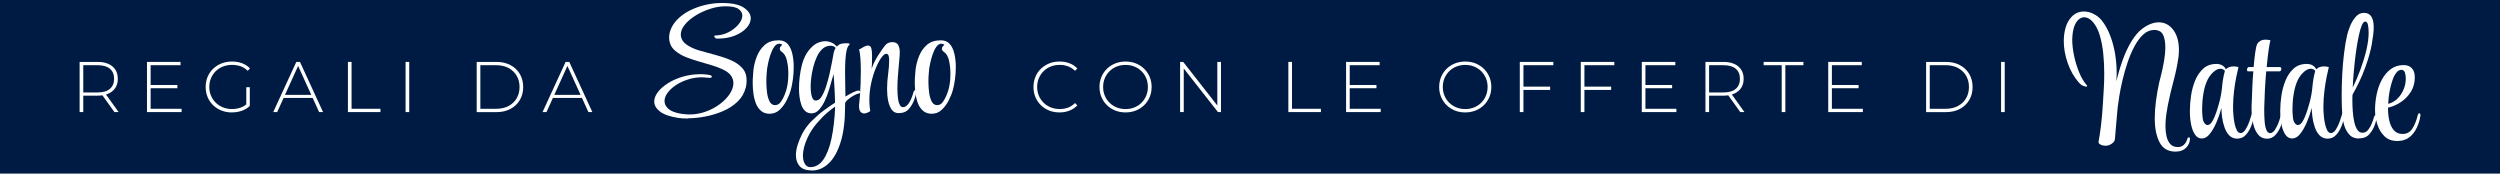 <?xml version="1.0" encoding="UTF-8"?>
<svg id="Livello_2" data-name="Livello 2" xmlns="http://www.w3.org/2000/svg" viewBox="0 0 720 50">
  <defs>
    <style>
      .cls-1 {
        fill: #fff;
      }

      .cls-2 {
        fill: #001b43;
      }
    </style>
  </defs>
  <g id="Livello_1-2" data-name="Livello 1">
    <rect class="cls-2" width="720" height="50"/>
    <g>
      <g>
        <path class="cls-1" d="M22.93,32.28v-14.45h5.18c1.21,0,2.25.19,3.12.58s1.53.94,2,1.66c.47.72.7,1.6.7,2.63s-.23,1.87-.7,2.59-1.13,1.28-2,1.67c-.87.39-1.91.59-3.12.59h-4.6l.47-.5v5.22h-1.05ZM23.98,27.12l-.47-.5h4.6c1.56,0,2.73-.34,3.54-1.03.8-.69,1.21-1.65,1.21-2.89s-.4-2.22-1.21-2.9c-.81-.68-1.98-1.02-3.54-1.02h-4.6l.47-.52v8.86ZM32.96,32.28l-3.76-5.24h1.2l3.76,5.24h-1.2Z"/>
        <path class="cls-1" d="M43.38,31.33h8.92v.95h-9.97v-14.45h9.66v.95h-8.61v12.55ZM43.26,24.48h7.82v.93h-7.82v-.93Z"/>
        <path class="cls-1" d="M66.78,32.38c-1.09,0-2.09-.18-3.01-.55-.92-.36-1.72-.88-2.4-1.54-.68-.66-1.21-1.43-1.58-2.32-.37-.89-.56-1.86-.56-2.92s.19-2.03.56-2.92c.37-.89.9-1.66,1.59-2.32.69-.66,1.49-1.17,2.4-1.54.91-.36,1.92-.55,3.02-.55s2.02.16,2.91.49c.89.33,1.66.83,2.29,1.49l-.66.7c-.63-.62-1.32-1.06-2.07-1.32-.75-.26-1.57-.39-2.45-.39-.94,0-1.8.16-2.6.47-.8.32-1.49.76-2.08,1.34-.59.58-1.05,1.25-1.37,2.02-.32.77-.49,1.61-.49,2.52s.16,1.75.49,2.52c.32.77.78,1.45,1.37,2.02.59.58,1.29,1.02,2.08,1.34.8.32,1.66.48,2.6.48.85,0,1.66-.13,2.42-.39.76-.26,1.46-.69,2.1-1.3l.6.81c-.65.62-1.42,1.08-2.32,1.39-.9.31-1.85.46-2.84.46ZM70.93,30.42v-5.3h1.01v5.41l-1.01-.1Z"/>
        <path class="cls-1" d="M78.69,32.28l6.65-14.45h1.05l6.65,14.45h-1.14l-6.27-13.79h.45l-6.25,13.79h-1.14ZM81.13,28.21l.35-.89h8.65l.35.89h-9.35Z"/>
        <path class="cls-1" d="M100.2,32.28v-14.45h1.05v13.5h8.32v.95h-9.37Z"/>
        <path class="cls-1" d="M116.81,32.28v-14.45h1.05v14.45h-1.05Z"/>
        <path class="cls-1" d="M137.29,32.28v-14.45h5.72c1.53,0,2.87.31,4.02.93,1.16.62,2.05,1.47,2.69,2.56s.96,2.33.96,3.74-.32,2.65-.96,3.74-1.54,1.94-2.69,2.56c-1.16.62-2.5.93-4.02.93h-5.72ZM138.34,31.33h4.58c1.36,0,2.54-.27,3.55-.8,1-.54,1.78-1.28,2.33-2.22.55-.94.83-2.03.83-3.25s-.28-2.31-.83-3.25c-.55-.94-1.33-1.68-2.33-2.22-1-.54-2.19-.81-3.55-.81h-4.58v12.55Z"/>
        <path class="cls-1" d="M156.25,32.28l6.65-14.45h1.05l6.65,14.45h-1.14l-6.27-13.79h.45l-6.25,13.79h-1.14ZM158.69,28.21l.35-.89h8.65l.35.89h-9.35Z"/>
      </g>
      <g>
        <path class="cls-1" d="M198.08,34.14c-.52,0-1.01-.02-1.48-.05-.47-.03-.92-.08-1.34-.14-2.43-.39-4.18-1.02-5.24-1.87-1.06-.85-1.6-1.79-1.6-2.83,0-.91.36-1.83,1.07-2.76.71-.93,1.69-1.78,2.92-2.55,1.23-.77,2.65-1.4,4.26-1.87,1.61-.47,3.33-.71,5.15-.71.49,0,1.05.04,1.69.11.64.08,1.05.16,1.23.25s.27.21.27.36c0,.21-.18.32-.55.32h-.27c-.3,0-.62-.02-.96-.07-.33-.05-.67-.07-1-.07-1.46,0-2.84.21-4.15.64-1.31.43-2.46.97-3.46,1.64-1,.67-1.79,1.41-2.37,2.21-.58.8-.87,1.59-.87,2.35,0,.85.39,1.61,1.16,2.28.78.67,2.04,1.14,3.81,1.41.33.03.68.07,1.05.11.36.05.71.07,1.05.07,1.67,0,3.27-.27,4.79-.82,1.52-.55,2.88-1.27,4.08-2.17,1.2-.9,2.15-1.88,2.85-2.94.7-1.06,1.05-2.1,1.05-3.1,0-.73-.21-1.41-.62-2.05-.41-.64-1.09-1.2-2.03-1.69-1.09-.55-2.27-1.01-3.53-1.39-1.26-.38-2.53-.75-3.81-1.12s-2.49-.78-3.65-1.23c-1.16-.46-2.17-1.05-3.05-1.78-.64-.52-1.1-1.11-1.39-1.78-.29-.67-.43-1.37-.43-2.1,0-.88.2-1.76.59-2.62.39-.87.93-1.66,1.6-2.39,1.06-1.12,2.31-2.04,3.74-2.76,1.43-.71,2.93-1.25,4.51-1.62,1.58-.36,3.12-.55,4.6-.55h.18c2.89,0,4.99.45,6.31,1.35,1.32.9,1.98,1.92,1.98,3.08,0,.91-.4,1.82-1.19,2.71-.79.9-1.9,1.64-3.33,2.23-1.43.59-3.13.89-5.11.89h-.18c-.18,0-.34-.08-.48-.25-.14-.17-.21-.31-.21-.43,0-.15.08-.23.23-.23,1.34,0,2.61-.3,3.81-.91,1.2-.61,2.17-1.36,2.92-2.26.74-.9,1.12-1.76,1.12-2.58,0-.7-.36-1.31-1.07-1.85-.71-.53-1.92-.8-3.62-.8h-.14c-1.46,0-2.94.24-4.44.73-1.5.49-2.89,1.12-4.17,1.91s-2.31,1.66-3.1,2.62c-.79.96-1.19,1.92-1.19,2.89,0,.58.17,1.14.5,1.69.33.55.88,1.05,1.64,1.5.97.61,2.17,1.11,3.58,1.5,1.41.4,2.89.8,4.42,1.21,1.53.41,2.97.9,4.31,1.48,1.34.58,2.42,1.33,3.26,2.26.84.93,1.25,2.12,1.25,3.58,0,.3-.02.62-.05.96-.03.33-.09.67-.18,1-.4,1.61-1.19,2.99-2.37,4.12s-2.6,2.06-4.24,2.76c-1.64.7-3.35,1.21-5.13,1.55-1.78.33-3.44.5-4.99.5Z"/>
        <path class="cls-1" d="M221.74,32.77c-1.03,0-1.88-.27-2.53-.82s-1.16-1.26-1.5-2.14c-.35-.88-.59-1.85-.73-2.9s-.2-2.07-.2-3.08c0-.76.03-1.47.09-2.12.06-.65.11-1.22.14-1.71.15-1.28.49-2.56,1-3.85.52-1.29,1.28-2.37,2.28-3.24,1-.87,2.32-1.3,3.97-1.3,1.12,0,2,.36,2.62,1.09.62.73,1.06,1.68,1.32,2.85.26,1.17.39,2.39.39,3.67s-.08,2.51-.25,3.71c-.17,1.2-.36,2.17-.57,2.89-.24.94-.64,1.95-1.19,3.03s-1.22,2-2.03,2.76c-.81.76-1.74,1.14-2.8,1.14ZM223.25,30.27c.64,0,1.18-.3,1.62-.91.44-.61.81-1.31,1.12-2.1s.52-1.46.64-2.01c.12-.49.22-1.09.3-1.82.08-.73.11-1.5.11-2.32,0-1.25-.14-2.47-.41-3.67-.27-1.2-.77-2.04-1.5-2.53-.36-.24-.55-.53-.55-.87,0-.24.09-.47.27-.68.18-.21.33-.36.46-.46-.3-.21-.59-.32-.87-.32-.55,0-1.03.3-1.46.91-.43.61-.78,1.34-1.07,2.19-.29.85-.52,1.66-.68,2.44-.17.77-.27,1.32-.3,1.62-.03.33-.08.84-.14,1.53-.06.68-.09,1.44-.09,2.26,0,1.03.07,2.07.2,3.1s.39,1.9.75,2.6c.36.7.9,1.05,1.6,1.05Z"/>
        <path class="cls-1" d="M233.87,49.09c-1.67,0-2.86-.42-3.58-1.25s-1.07-1.88-1.07-3.12c0-.94.17-1.94.5-2.99.33-1.05.76-2.09,1.28-3.12.7-1.37,1.63-2.63,2.78-3.78,1.15-1.15,2.34-2.18,3.56-3.08,1.22-.9,2.26-1.62,3.15-2.17v-.32c0-.55-.02-1.29-.07-2.23-.05-.94-.1-1.93-.16-2.96-.06-1.03-.12-1.94-.18-2.74-.06.21-.12.42-.18.62-.06.2-.12.39-.18.57-.27,1.03-.59,2.14-.96,3.33-.36,1.19-.79,2.29-1.28,3.31-.49,1.02-1.04,1.85-1.66,2.51-.62.65-1.32.98-2.07.98s-1.43-.24-1.91-.73c-.49-.49-.85-1.1-1.09-1.85-.24-.74-.41-1.51-.5-2.3-.09-.79-.14-1.5-.14-2.14,0-2.43.28-4.74.84-6.93.56-2.19,1.54-3.94,2.94-5.24.61-.58,1.24-.99,1.89-1.23.65-.24,1.27-.36,1.85-.36.7,0,1.34.14,1.94.43.59.29,1.07.66,1.44,1.12.36-.42.78-.69,1.23-.8.46-.11.87-.16,1.23-.16h.55c.46,0,.68.09.68.27,0,.06-.06.15-.18.27-.3.27-.54.81-.71,1.6-.17.79-.28,1.73-.34,2.8-.06,1.08-.09,2.2-.09,3.35,0,1.31.02,2.56.05,3.76.03,1.2.05,2.14.05,2.8v.5c.85-.52,1.61-.93,2.28-1.25s1.17-.48,1.5-.48c.06,0,.11,0,.14.02.03.02.06.02.09.02.15.03.23.14.23.32,0,.12-.03.24-.09.34-.06.11-.15.16-.27.16-.36.03-.86.22-1.48.57-.62.35-1.19.75-1.71,1.19-.52.44-.78.83-.78,1.16v.73c0,4.19-.43,7.66-1.3,10.39-.87,2.74-2.02,4.77-3.46,6.11-1.44,1.34-3.02,2.01-4.72,2.01ZM233.37,48.13c1.49,0,2.74-.71,3.74-2.14,1-1.43,1.79-3.44,2.35-6.04.56-2.6.92-5.68,1.07-9.23-.49.27-1.23.84-2.23,1.69-1,.85-2.04,1.91-3.12,3.17-1.08,1.26-1.98,2.7-2.71,4.31-.4.88-.7,1.74-.91,2.58-.21.84-.32,1.6-.32,2.3,0,1,.19,1.82.57,2.44.38.62.9.93,1.57.93ZM234.92,28.94h.14c.58,0,1.1-.38,1.57-1.14.47-.76.9-1.72,1.28-2.89.38-1.17.71-2.39,1-3.65.29-1.26.52-2.4.71-3.42.18-1.02.32-1.76.41-2.21.12-.73.33-1.34.64-1.82-.33-.43-.81-.64-1.41-.64-.91,0-1.69.29-2.35.87-.65.58-1.2,1.34-1.64,2.28-.44.94-.79,1.94-1.05,2.99-.26,1.05-.45,2.05-.57,3.01-.12.96-.18,1.76-.18,2.39,0,.21,0,.55.02,1,.02.46.07.93.16,1.44.09.5.24.93.43,1.28.2.35.48.52.84.52Z"/>
        <path class="cls-1" d="M248.91,32.68c-.43,0-.78-.16-1.07-.48-.29-.32-.43-.86-.43-1.62v-.39c0-.14.02-.28.05-.43.06-.55.13-1.31.21-2.28.08-.97.14-2.07.18-3.28s.07-2.43.07-3.65c0-1.28-.04-2.48-.11-3.62-.08-1.14-.2-2.04-.39-2.71.24-.06.56-.23.96-.5s.81-.46,1.23-.55c.09-.03.21-.05.36-.05.52,0,.84.27.98.82.14.55.2,1.22.2,2.01,0,.55,0,1.19-.02,1.94-.02.75-.05,1.39-.11,1.94.33-.97.7-1.82,1.09-2.53s.82-1.41,1.28-2.07c.46-.7.94-1.39,1.46-2.07.52-.68,1.22-1.03,2.1-1.03s1.5.3,1.78.91.41,1.28.41,2.01c0,.4-.02.77-.05,1.12-.03.35-.06.68-.09.98,0,.21-.05.77-.14,1.66-.09.9-.18,1.95-.27,3.15-.09,1.2-.14,2.41-.14,3.62,0,.33.02.8.05,1.39.03.59.09,1.19.18,1.78s.25,1.09.48,1.5.54.62.93.62c.24,0,.52-.09.82-.27.33-.24.63-.56.89-.96.26-.39.46-.79.62-1.19.12-.27.24-.58.36-.91.12-.33.23-.68.32-1.05.12-.36.29-.55.5-.55.15,0,.23.15.23.45v.18c0,.21-.04.49-.11.82-.08.33-.18.67-.3,1-.36,1.12-.9,2.1-1.62,2.94-.71.84-1.71,1.25-2.99,1.25-.85,0-1.51-.33-1.98-.98-.47-.65-.81-1.5-1.03-2.53-.12-.58-.2-1.15-.25-1.73s-.07-1.16-.07-1.73c0-1.43.1-2.85.3-4.26.2-1.41.3-2.77.3-4.08,0-.42-.05-.83-.16-1.21-.11-.38-.34-.57-.71-.57s-.81.35-1.32,1.05c-.52.67-1.05,1.65-1.6,2.94-.55,1.29-1,2.75-1.37,4.38-.36,1.63-.55,3.29-.55,4.99,0,1.03.09,2.08.27,3.15-.21.15-.49.3-.82.45-.33.15-.64.23-.91.23Z"/>
        <path class="cls-1" d="M268.42,32.77c-1.03,0-1.88-.27-2.53-.82s-1.16-1.26-1.5-2.14c-.35-.88-.59-1.85-.73-2.9s-.2-2.07-.2-3.08c0-.76.03-1.47.09-2.12.06-.65.11-1.22.14-1.71.15-1.28.49-2.56,1-3.85.52-1.29,1.28-2.37,2.28-3.24,1-.87,2.32-1.3,3.97-1.3,1.12,0,2,.36,2.62,1.09.62.73,1.06,1.68,1.32,2.85.26,1.17.39,2.39.39,3.67s-.08,2.51-.25,3.71c-.17,1.2-.36,2.17-.57,2.89-.24.94-.64,1.95-1.19,3.03s-1.22,2-2.03,2.76c-.81.76-1.74,1.14-2.8,1.14ZM269.93,30.27c.64,0,1.18-.3,1.62-.91.44-.61.81-1.31,1.12-2.1s.52-1.46.64-2.01c.12-.49.22-1.09.3-1.82.08-.73.11-1.5.11-2.32,0-1.25-.14-2.47-.41-3.67-.27-1.2-.77-2.04-1.5-2.53-.36-.24-.55-.53-.55-.87,0-.24.09-.47.27-.68.18-.21.33-.36.46-.46-.3-.21-.59-.32-.87-.32-.55,0-1.03.3-1.46.91-.43.61-.78,1.34-1.07,2.19-.29.85-.52,1.66-.68,2.44-.17.77-.27,1.32-.3,1.62-.03.33-.08.84-.14,1.53-.06.68-.09,1.44-.09,2.26,0,1.03.07,2.07.2,3.1s.39,1.9.75,2.6c.36.7.9,1.05,1.6,1.05Z"/>
      </g>
      <g>
        <path class="cls-1" d="M305.13,32.38c-1.07,0-2.07-.18-2.98-.55-.92-.37-1.71-.88-2.38-1.54s-1.2-1.43-1.57-2.32c-.37-.89-.56-1.86-.56-2.92s.19-2.03.56-2.92c.37-.89.9-1.66,1.58-2.32.68-.66,1.48-1.17,2.38-1.54s1.9-.55,2.97-.55,1.97.16,2.86.49,1.65.83,2.28,1.51l-.66.68c-.62-.61-1.3-1.04-2.05-1.31s-1.54-.4-2.38-.4c-.92,0-1.78.16-2.57.47-.79.32-1.48.76-2.06,1.34-.59.58-1.04,1.25-1.36,2.02-.32.77-.49,1.61-.49,2.52s.16,1.75.49,2.52c.32.77.78,1.45,1.36,2.02.58.58,1.27,1.02,2.06,1.34.79.32,1.65.48,2.57.48.84,0,1.63-.13,2.38-.4s1.43-.71,2.05-1.33l.66.68c-.63.67-1.39,1.18-2.28,1.52-.89.34-1.84.51-2.86.51Z"/>
        <path class="cls-1" d="M324.16,32.38c-1.07,0-2.07-.18-2.98-.55-.92-.37-1.71-.88-2.39-1.55-.68-.67-1.21-1.45-1.58-2.33-.37-.89-.56-1.85-.56-2.9s.19-2.01.56-2.9c.37-.89.9-1.66,1.58-2.33.68-.67,1.48-1.18,2.39-1.55.91-.36,1.91-.55,2.98-.55s2.07.18,2.98.55c.91.36,1.71.88,2.38,1.54.67.66,1.2,1.43,1.58,2.32s.57,1.86.57,2.92-.19,2.03-.57,2.92-.9,1.66-1.58,2.32c-.67.66-1.47,1.17-2.38,1.54-.92.36-1.91.55-2.98.55ZM324.16,31.41c.92,0,1.77-.16,2.56-.48.78-.32,1.47-.76,2.04-1.34s1.03-1.25,1.35-2.02c.32-.77.48-1.61.48-2.52s-.16-1.76-.48-2.53c-.32-.76-.77-1.43-1.35-2.01s-1.26-1.02-2.04-1.34c-.78-.32-1.64-.47-2.56-.47s-1.77.16-2.56.47c-.78.32-1.47.76-2.05,1.34-.59.58-1.04,1.25-1.36,2.01-.32.76-.49,1.61-.49,2.53s.16,1.75.49,2.52c.32.77.78,1.45,1.36,2.02.58.58,1.27,1.02,2.05,1.34.78.32,1.64.48,2.56.48Z"/>
        <path class="cls-1" d="M339.87,32.28v-14.45h.89l10.3,13.15h-.47v-13.15h1.05v14.45h-.87l-10.32-13.15h.47v13.15h-1.05Z"/>
        <path class="cls-1" d="M371.05,32.28v-14.45h1.05v13.5h8.32v.95h-9.37Z"/>
        <path class="cls-1" d="M388.72,31.33h8.92v.95h-9.97v-14.45h9.66v.95h-8.61v12.55ZM388.6,24.48h7.82v.93h-7.82v-.93Z"/>
        <path class="cls-1" d="M421.99,32.38c-1.07,0-2.07-.18-2.98-.55-.92-.37-1.71-.88-2.39-1.55-.68-.67-1.21-1.45-1.58-2.33-.37-.89-.56-1.85-.56-2.9s.19-2.01.56-2.9c.37-.89.9-1.66,1.58-2.33.68-.67,1.48-1.18,2.39-1.55.91-.36,1.91-.55,2.98-.55s2.07.18,2.98.55,1.71.88,2.38,1.54c.67.66,1.2,1.43,1.58,2.32s.57,1.86.57,2.92-.19,2.03-.57,2.92-.91,1.66-1.58,2.32c-.67.66-1.47,1.17-2.38,1.54-.92.36-1.91.55-2.98.55ZM421.99,31.41c.92,0,1.77-.16,2.56-.48.79-.32,1.47-.76,2.04-1.34s1.03-1.25,1.35-2.02.49-1.61.49-2.52-.16-1.76-.49-2.53c-.32-.76-.77-1.43-1.35-2.01s-1.26-1.02-2.04-1.34c-.78-.32-1.64-.47-2.56-.47s-1.77.16-2.56.47c-.79.32-1.47.76-2.05,1.34s-1.04,1.25-1.36,2.01c-.32.76-.49,1.61-.49,2.53s.16,1.75.49,2.52.78,1.45,1.36,2.02,1.27,1.02,2.05,1.34c.78.32,1.64.48,2.56.48Z"/>
        <path class="cls-1" d="M438.75,32.28h-1.05v-14.45h9.66v.95h-8.61v13.5ZM438.62,24.95h7.82v.95h-7.82v-.95Z"/>
        <path class="cls-1" d="M456.31,32.28h-1.05v-14.45h9.66v.95h-8.61v13.5ZM456.19,24.95h7.82v.95h-7.82v-.95Z"/>
        <path class="cls-1" d="M473.88,31.33h8.92v.95h-9.97v-14.45h9.66v.95h-8.61v12.55ZM473.75,24.48h7.82v.93h-7.82v-.93Z"/>
        <path class="cls-1" d="M491.17,32.28v-14.45h5.18c1.21,0,2.25.19,3.12.58.87.39,1.53.94,2,1.66.47.72.7,1.6.7,2.63s-.23,1.87-.7,2.59-1.13,1.28-2,1.67c-.87.39-1.91.59-3.12.59h-4.6l.47-.5v5.22h-1.05ZM492.22,27.12l-.47-.5h4.6c1.56,0,2.73-.34,3.54-1.03s1.21-1.65,1.21-2.89-.4-2.22-1.21-2.9c-.81-.68-1.98-1.02-3.54-1.02h-4.6l.47-.52v8.86ZM501.2,32.28l-3.76-5.24h1.2l3.76,5.24h-1.2Z"/>
        <path class="cls-1" d="M513.13,32.28v-13.5h-5.2v-.95h11.45v.95h-5.2v13.5h-1.05Z"/>
        <path class="cls-1" d="M527.58,31.33h8.92v.95h-9.97v-14.45h9.66v.95h-8.61v12.55ZM527.45,24.48h7.82v.93h-7.82v-.93Z"/>
        <path class="cls-1" d="M554.72,32.28v-14.45h5.72c1.53,0,2.87.31,4.02.93s2.05,1.47,2.69,2.56c.64,1.09.96,2.33.96,3.74s-.32,2.65-.96,3.74c-.64,1.09-1.54,1.94-2.69,2.56s-2.5.93-4.02.93h-5.72ZM555.77,31.33h4.58c1.36,0,2.54-.27,3.55-.81,1-.54,1.78-1.28,2.33-2.22.55-.94.83-2.03.83-3.25s-.28-2.31-.83-3.25c-.55-.94-1.33-1.68-2.33-2.22-1.01-.54-2.19-.81-3.55-.81h-4.58v12.55Z"/>
        <path class="cls-1" d="M576.31,32.28v-14.45h1.05v14.45h-1.05Z"/>
      </g>
      <g>
        <path class="cls-1" d="M626.63,43.67c-2.18,0-3.73-.88-4.66-2.65-.93-1.76-1.4-4.08-1.4-6.95,0-1.51.11-3.14.33-4.87.22-1.73.54-3.55.95-5.44.09-.38.28-1.13.57-2.25.28-1.12.55-2.4.81-3.83.25-1.43.38-2.81.38-4.14,0-1.23-.17-2.29-.5-3.19-.33-.9-.95-1.44-1.87-1.63-.13-.03-.26-.05-.4-.07-.14-.02-.29-.02-.45-.02-1.13,0-2.18.43-3.12,1.3-.95.87-1.8,2.01-2.55,3.43-.76,1.42-1.42,2.97-1.99,4.66-.57,1.69-1.05,3.37-1.44,5.04-.4,1.67-.7,3.19-.92,4.56s-.38,2.45-.47,3.24c-.13,1.26-.25,2.66-.38,4.21-.13,1.55-.27,3.23-.43,5.06-.03.44-.33.86-.9,1.25s-1.14.59-1.7.59h-.14c-.51,0-.96-.1-1.37-.31-.41-.21-.61-.47-.61-.78.25-1.26.5-2.88.73-4.85s.42-4.06.54-6.27c.06-1.1.14-2.41.24-3.93.1-1.51.14-3.09.14-4.73,0-1.89-.09-3.78-.28-5.65-.19-1.88-.52-3.62-.99-5.23s-1.15-2.92-2.03-3.93c-.79-.88-1.61-1.32-2.46-1.32-.73,0-1.39.35-1.99,1.04-.6.69-1.03,1.75-1.28,3.17-.03.32-.07.65-.12,1.02s-.07.75-.07,1.16c0,1.45.18,3.03.54,4.73.36,1.7.86,3.31,1.49,4.83.63,1.51,1.36,2.73,2.18,3.64.06.06.09.14.09.24s-.09.14-.28.14c-.22,0-.54-.09-.95-.26-.41-.17-.79-.46-1.14-.88-1.39-1.58-2.46-3.44-3.22-5.61-.76-2.16-1.14-4.28-1.14-6.36,0-1.39.18-2.7.54-3.93.36-1.23.94-2.25,1.73-3.07.5-.54,1.06-.92,1.66-1.16.6-.24,1.21-.36,1.84-.36.98,0,1.92.24,2.84.71.91.47,1.67,1.07,2.27,1.8,1.01,1.26,1.84,2.74,2.48,4.42.65,1.69,1.12,3.45,1.42,5.3.3,1.85.45,3.65.45,5.42,0,.41,0,.82-.02,1.23-.02.41-.04.82-.07,1.23.54-2.24,1.17-4.34,1.89-6.32.72-1.97,1.55-3.71,2.48-5.23.93-1.51,1.92-2.68,2.96-3.5,1.7-1.29,3.33-1.94,4.87-1.94,1.7,0,3.1.73,4.19,2.18,1.09,1.45,1.63,3.38,1.63,5.77,0,.69-.05,1.42-.14,2.18-.32,2.18-.79,4.44-1.42,6.79-.63,2.35-1.17,4.63-1.61,6.84-.13.6-.28,1.47-.45,2.63-.17,1.15-.26,2.33-.26,3.52,0,1.01.1,1.98.31,2.91s.57,1.68,1.09,2.25c.52.57,1.24.85,2.15.85.72,0,1.32-.22,1.77-.66.46-.44.78-.99.97-1.66.09-.32.25-.47.47-.47.19,0,.29.11.29.33v.09c0,.95-.36,1.8-1.09,2.55s-1.72,1.13-2.98,1.13Z"/>
        <path class="cls-1" d="M644.42,39.94c-.98,0-1.77-.31-2.37-.92s-1.06-1.4-1.4-2.37-.56-1.94-.69-2.93c-.13-.99-.19-1.87-.19-2.63-.38,1.42-.86,2.81-1.44,4.16s-1.22,2.47-1.92,3.33c-.69.87-1.45,1.3-2.27,1.3h-.05c-.76,0-1.39-.36-1.89-1.06s-.88-1.65-1.13-2.81c-.25-1.17-.38-2.43-.38-3.78v-.47c0-1.26.11-2.66.33-4.19.22-1.53.62-2.99,1.18-4.38.57-1.39,1.35-2.53,2.34-3.43s2.26-1.35,3.81-1.35c.6,0,1.14.13,1.63.4.49.27.84.65,1.06,1.16.22-.25.52-.46.9-.61.38-.16.84-.24,1.37-.24.19,0,.4.02.64.05.24.03.48.08.73.14-.19.73-.41,1.72-.66,2.98-.25,1.26-.47,2.64-.64,4.14-.17,1.5-.26,2.96-.26,4.37v.19c0,.6.03,1.31.1,2.13.06.82.17,1.62.33,2.41s.38,1.45.66,1.99c.28.54.65.8,1.09.8h.05c.25,0,.53-.13.83-.38.3-.25.62-.72.97-1.42.47-.91.91-2.1,1.32-3.55.06-.28.19-.43.38-.43.16,0,.24.19.24.57v.19c-.06.82-.28,1.75-.66,2.79-.38,1.04-.91,1.94-1.58,2.7s-1.49,1.13-2.44,1.13ZM635.76,36.01c.5,0,.97-.36,1.4-1.09.43-.72.81-1.61,1.16-2.65.35-1.04.65-2.05.9-3.03.38-1.45.63-2.92.76-4.42.13-1.5.39-2.97.8-4.42-.38-.41-.8-.61-1.28-.61-.69,0-1.4.35-2.13,1.04-.73.69-1.29,1.48-1.7,2.37-.5,1.1-.88,2.4-1.11,3.88-.24,1.48-.35,2.9-.35,4.26,0,.35,0,.69.02,1.04.02.35.04.68.07.99.06.95.24,1.62.54,2.03.3.41.61.61.92.61Z"/>
        <path class="cls-1" d="M652.89,39.94c-.95,0-1.71-.3-2.29-.9-.58-.6-1.03-1.36-1.35-2.27-.32-.91-.53-1.86-.64-2.84-.11-.98-.16-1.85-.16-2.6v-.71c.03-.38.06-1.09.09-2.13.03-1.04.08-2.26.14-3.67.06-1.4.16-2.83.28-4.28h-1.47c-.25,0-.38-.16-.38-.47,0-.16.06-.32.17-.5.11-.17.24-.26.4-.26h1.37c.12-1.48.27-2.82.43-4.02.16-1.2.35-2.05.57-2.55.16-.35.44-.65.85-.92.41-.27.96-.4,1.66-.4.19,0,.4.02.64.05.24.03.46.08.69.14-.16.54-.34,1.51-.54,2.91-.2,1.4-.39,3-.54,4.8h3.78c.29,0,.43.17.43.52,0,.16-.05.32-.14.47-.1.16-.24.24-.43.24h-3.78c-.16,1.73-.28,3.52-.38,5.37-.09,1.85-.16,3.54-.19,5.08v1.09c0,.82.03,1.72.1,2.7.06.98.22,1.81.47,2.51.25.69.63,1.04,1.14,1.04h.05c.25,0,.53-.13.83-.38.3-.25.62-.72.97-1.42.25-.44.48-.97.69-1.58.2-.62.42-1.27.64-1.96.13-.28.25-.43.38-.43.16,0,.24.19.24.57v.19c-.06.82-.28,1.75-.66,2.79-.38,1.04-.91,1.94-1.59,2.7-.68.76-1.49,1.13-2.44,1.13Z"/>
        <path class="cls-1" d="M670.44,39.94c-.98,0-1.77-.31-2.37-.92s-1.06-1.4-1.4-2.37-.56-1.94-.69-2.93c-.13-.99-.19-1.87-.19-2.63-.38,1.42-.86,2.81-1.44,4.16s-1.22,2.47-1.92,3.33c-.69.87-1.45,1.3-2.27,1.3h-.05c-.76,0-1.39-.36-1.89-1.06s-.88-1.65-1.13-2.81c-.25-1.17-.38-2.43-.38-3.78v-.47c0-1.26.11-2.66.33-4.19.22-1.53.62-2.99,1.18-4.38.57-1.39,1.35-2.53,2.34-3.43s2.26-1.35,3.81-1.35c.6,0,1.14.13,1.63.4.49.27.84.65,1.06,1.16.22-.25.52-.46.9-.61.38-.16.84-.24,1.37-.24.19,0,.4.02.64.05.24.03.48.08.73.14-.19.73-.41,1.72-.66,2.98-.25,1.26-.47,2.64-.64,4.14-.17,1.5-.26,2.96-.26,4.37v.19c0,.6.03,1.31.1,2.13.06.82.17,1.62.33,2.41s.38,1.45.66,1.99c.28.54.65.8,1.09.8h.05c.25,0,.53-.13.83-.38.3-.25.62-.72.97-1.42.47-.91.91-2.1,1.32-3.55.06-.28.19-.43.38-.43.16,0,.24.19.24.57v.19c-.06.82-.28,1.75-.66,2.79-.38,1.04-.91,1.94-1.58,2.7s-1.49,1.13-2.44,1.13ZM661.78,36.01c.5,0,.97-.36,1.4-1.09.43-.72.81-1.61,1.16-2.65.35-1.04.65-2.05.9-3.03.38-1.45.63-2.92.76-4.42.13-1.5.39-2.97.8-4.42-.38-.41-.8-.61-1.28-.61-.69,0-1.4.35-2.13,1.04-.73.69-1.29,1.48-1.7,2.37-.5,1.1-.88,2.4-1.11,3.88-.24,1.48-.35,2.9-.35,4.26,0,.35,0,.69.02,1.04.02.35.04.68.07.99.06.95.24,1.62.54,2.03.3.41.61.61.92.61Z"/>
        <path class="cls-1" d="M679.33,39.89c-1.14,0-2.03-.36-2.7-1.09-.66-.72-1.15-1.6-1.47-2.63-.32-1.02-.51-1.98-.57-2.86-.06-.85-.11-1.76-.14-2.72s-.05-1.98-.05-3.05c0-1.95.05-3.97.16-6.05.11-2.08.28-4.11.52-6.08.24-1.97.53-3.73.88-5.27.19-.79.49-1.69.9-2.7.41-1.01.95-1.88,1.61-2.63.66-.74,1.45-1.11,2.37-1.11,1.86,0,2.79,1.4,2.79,4.21,0,1.1-.18,2.69-.54,4.75-.36,2.07-1.02,4.38-1.96,6.93-.47,1.32-1.03,2.66-1.68,4-.65,1.34-1.28,2.56-1.92,3.67-.03.25-.05.51-.05.78v.78c0,1.07.04,2.16.12,3.26.08,1.1.22,2.12.43,3.05.2.93.5,1.68.88,2.25.38.57.87.85,1.47.85.69,0,1.25-.29,1.68-.88.43-.58.75-1.14.97-1.68.13-.28.24-.6.36-.95.11-.35.23-.71.35-1.09.13-.35.3-.52.52-.52.16,0,.24.17.24.52v.09c0,.22-.04.51-.12.85-.08.35-.18.69-.31,1.04-.38,1.17-.93,2.17-1.66,3-.73.84-1.75,1.25-3.07,1.25ZM677.58,25.23c.82-1.67,1.58-3.44,2.27-5.32.69-1.88,1.25-3.73,1.68-5.56s.64-3.48.64-4.97c0-.91-.07-1.67-.21-2.27-.14-.6-.4-.9-.78-.9-.35,0-.67.35-.97,1.06-.3.71-.58,1.65-.83,2.81-.25,1.17-.48,2.42-.69,3.76-.2,1.34-.38,2.67-.52,3.97-.14,1.31-.25,2.46-.33,3.45-.08.99-.14,1.71-.17,2.15,0,.19,0,.43-.02.73-.02.3-.04.65-.07,1.06Z"/>
        <path class="cls-1" d="M690.35,40.6c-1.51,0-2.74-.47-3.67-1.4s-1.61-2.08-2.03-3.45c-.43-1.37-.64-2.72-.64-4.05,0-1.51.16-3.03.47-4.56.31-1.53.81-2.92,1.49-4.19.68-1.26,1.54-2.28,2.58-3.05,1.04-.77,2.27-1.16,3.69-1.16,1.01,0,1.8.3,2.37.9.57.6.85,1.48.85,2.65,0,1.58-.39,2.97-1.16,4.19-.77,1.21-1.74,2.2-2.91,2.96-1.17.76-2.38,1.28-3.64,1.56v.24c0,1.29.13,2.5.4,3.62.27,1.12.71,2.02,1.33,2.7s1.43,1.02,2.44,1.02c1.23,0,2.18-.51,2.84-1.54.66-1.02,1.18-2.33,1.56-3.9.03-.13.09-.24.17-.36.08-.11.15-.16.21-.16.28,0,.41.2.38.61-.09.85-.28,1.66-.57,2.41-.28.76-.58,1.4-.9,1.94-.6.98-1.32,1.73-2.15,2.25-.84.52-1.87.78-3.1.78ZM687.8,29.91c1.01-.25,1.89-.75,2.65-1.49.76-.74,1.35-1.62,1.77-2.63.43-1.01.64-2.03.64-3.07v-.24c0-.57-.09-1.1-.26-1.61-.17-.5-.5-.76-.97-.76-.57,0-1.06.28-1.49.83-.43.55-.79,1.25-1.09,2.11-.3.85-.54,1.73-.73,2.65-.19.91-.32,1.75-.4,2.51-.08.76-.12,1.31-.12,1.66v.05Z"/>
      </g>
    </g>
  </g>
</svg>